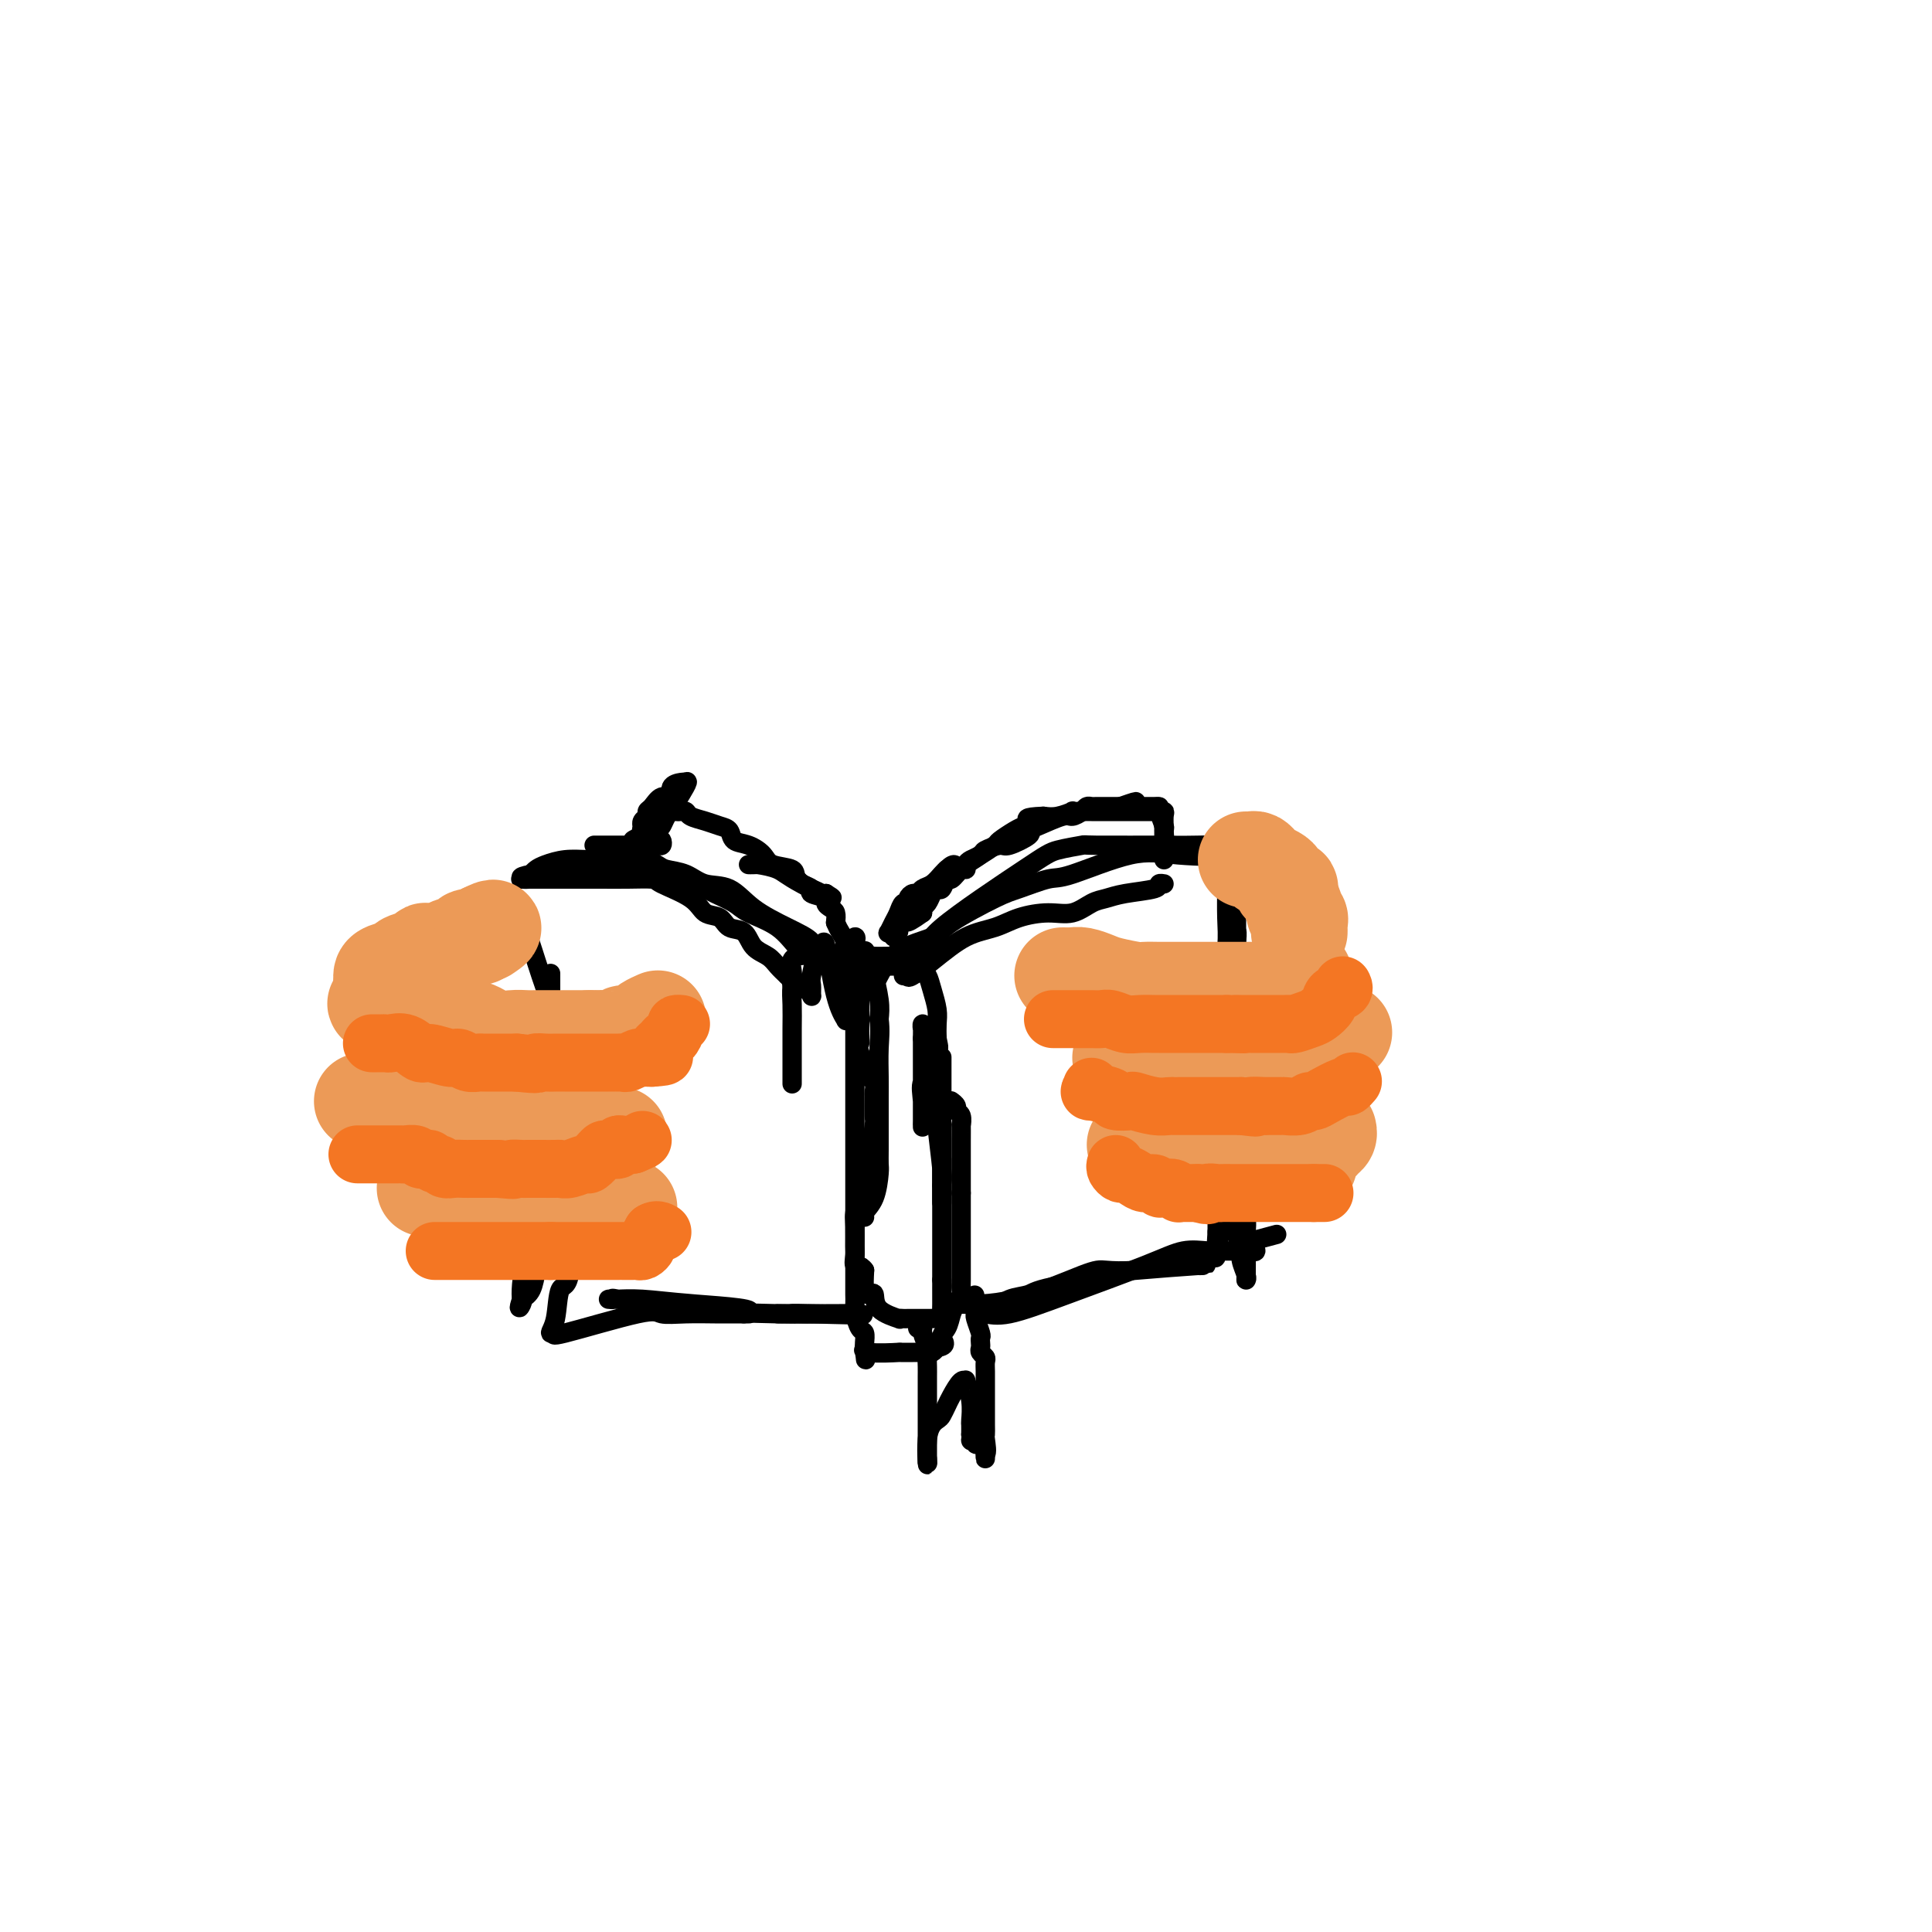 <svg viewBox='0 0 400 400' version='1.1' xmlns='http://www.w3.org/2000/svg' xmlns:xlink='http://www.w3.org/1999/xlink'><g fill='none' stroke='#000000' stroke-width='4' stroke-linecap='round' stroke-linejoin='round'><path d='M115,180c-0.273,-0.001 -0.546,-0.002 1,0c1.546,0.002 4.911,0.007 7,0c2.089,-0.007 2.900,-0.027 4,0c1.100,0.027 2.487,0.102 4,0c1.513,-0.102 3.152,-0.379 4,0c0.848,0.379 0.906,1.414 2,2c1.094,0.586 3.224,0.723 5,1c1.776,0.277 3.199,0.695 4,1c0.801,0.305 0.981,0.499 2,1c1.019,0.501 2.879,1.310 4,2c1.121,0.690 1.505,1.260 3,2c1.495,0.740 4.102,1.651 6,3c1.898,1.349 3.086,3.135 4,4c0.914,0.865 1.554,0.810 2,1c0.446,0.190 0.699,0.626 1,1c0.301,0.374 0.651,0.687 1,1'/><path d='M169,199c5.265,2.859 1.428,0.507 0,-1c-1.428,-1.507 -0.447,-2.167 -1,-3c-0.553,-0.833 -2.639,-1.838 -5,-3c-2.361,-1.162 -4.996,-2.482 -7,-4c-2.004,-1.518 -3.376,-3.232 -5,-4c-1.624,-0.768 -3.501,-0.588 -5,-1c-1.499,-0.412 -2.622,-1.417 -4,-2c-1.378,-0.583 -3.011,-0.744 -4,-1c-0.989,-0.256 -1.334,-0.605 -2,-1c-0.666,-0.395 -1.652,-0.835 -3,-1c-1.348,-0.165 -3.058,-0.055 -5,0c-1.942,0.055 -4.117,0.056 -6,0c-1.883,-0.056 -3.474,-0.170 -5,0c-1.526,0.170 -2.988,0.623 -4,1c-1.012,0.377 -1.575,0.679 -2,1c-0.425,0.321 -0.713,0.660 -1,1'/><path d='M110,181c-3.725,0.691 -1.537,0.917 -1,1c0.537,0.083 -0.578,0.022 -1,0c-0.422,-0.022 -0.151,-0.006 1,0c1.151,0.006 3.182,0.003 6,0c2.818,-0.003 6.421,-0.007 9,0c2.579,0.007 4.132,0.023 6,0c1.868,-0.023 4.052,-0.085 5,0c0.948,0.085 0.662,0.317 2,1c1.338,0.683 4.302,1.816 6,3c1.698,1.184 2.130,2.418 3,3c0.870,0.582 2.176,0.512 3,1c0.824,0.488 1.165,1.534 2,2c0.835,0.466 2.163,0.351 3,1c0.837,0.649 1.183,2.060 2,3c0.817,0.940 2.105,1.407 3,2c0.895,0.593 1.399,1.312 2,2c0.601,0.688 1.301,1.344 2,2'/><path d='M163,202c4.526,3.272 1.839,1.453 1,1c-0.839,-0.453 0.168,0.460 1,1c0.832,0.540 1.490,0.706 2,1c0.510,0.294 0.873,0.716 1,1c0.127,0.284 0.019,0.429 0,0c-0.019,-0.429 0.051,-1.433 0,-2c-0.051,-0.567 -0.221,-0.697 0,-2c0.221,-1.303 0.835,-3.781 1,-5c0.165,-1.219 -0.120,-1.181 0,-1c0.120,0.181 0.645,0.504 1,0c0.355,-0.504 0.540,-1.837 1,0c0.460,1.837 1.196,6.843 2,10c0.804,3.157 1.678,4.465 2,5c0.322,0.535 0.092,0.296 0,0c-0.092,-0.296 -0.046,-0.648 0,-1'/><path d='M175,210c0.928,0.879 0.249,-3.424 0,-6c-0.249,-2.576 -0.067,-3.424 0,-4c0.067,-0.576 0.019,-0.879 0,-1c-0.019,-0.121 -0.010,-0.061 0,0'/><path d='M175,197c-0.001,0.424 -0.002,0.848 0,2c0.002,1.152 0.008,3.030 0,4c-0.008,0.970 -0.030,1.030 0,1c0.030,-0.030 0.113,-0.149 0,-1c-0.113,-0.851 -0.423,-2.434 0,-4c0.423,-1.566 1.577,-3.114 2,-4c0.423,-0.886 0.113,-1.110 0,-1c-0.113,0.110 -0.030,0.555 0,2c0.030,1.445 0.008,3.889 0,6c-0.008,2.111 -0.002,3.889 0,5c0.002,1.111 0.001,1.556 0,2'/><path d='M177,209c0.000,2.333 0.000,1.167 0,0'/><path d='M182,202c-0.256,0.490 -0.511,0.979 0,0c0.511,-0.979 1.789,-3.427 4,-5c2.211,-1.573 5.355,-2.271 7,-3c1.645,-0.729 1.790,-1.487 4,-3c2.210,-1.513 6.483,-3.779 9,-5c2.517,-1.221 3.278,-1.396 5,-2c1.722,-0.604 4.406,-1.638 6,-2c1.594,-0.362 2.097,-0.052 5,-1c2.903,-0.948 8.205,-3.154 12,-4c3.795,-0.846 6.083,-0.332 10,0c3.917,0.332 9.462,0.481 13,0c3.538,-0.481 5.068,-1.591 6,-2c0.932,-0.409 1.266,-0.117 1,0c-0.266,0.117 -1.133,0.058 -2,0'/><path d='M262,175c1.366,-0.309 -9.220,-0.080 -14,0c-4.780,0.080 -3.756,0.011 -7,0c-3.244,-0.011 -10.756,0.035 -14,0c-3.244,-0.035 -2.220,-0.150 -3,0c-0.780,0.150 -3.364,0.566 -5,1c-1.636,0.434 -2.322,0.888 -7,4c-4.678,3.112 -13.347,8.883 -17,12c-3.653,3.117 -2.292,3.581 -2,4c0.292,0.419 -0.487,0.792 -1,1c-0.513,0.208 -0.762,0.252 -1,1c-0.238,0.748 -0.466,2.201 -1,3c-0.534,0.799 -1.375,0.946 -2,1c-0.625,0.054 -1.036,0.015 -1,0c0.036,-0.015 0.518,-0.008 1,0'/><path d='M188,202c-0.294,1.146 2.472,-0.990 5,-3c2.528,-2.010 4.819,-3.896 7,-5c2.181,-1.104 4.254,-1.427 6,-2c1.746,-0.573 3.167,-1.396 5,-2c1.833,-0.604 4.080,-0.988 6,-1c1.920,-0.012 3.513,0.348 5,0c1.487,-0.348 2.867,-1.403 4,-2c1.133,-0.597 2.020,-0.734 3,-1c0.980,-0.266 2.053,-0.660 4,-1c1.947,-0.340 4.769,-0.627 6,-1c1.231,-0.373 0.870,-0.831 1,-1c0.130,-0.169 0.751,-0.048 1,0c0.249,0.048 0.124,0.024 0,0'/><path d='M108,193c0.174,-0.766 0.348,-1.532 1,0c0.652,1.532 1.782,5.360 3,9c1.218,3.640 2.522,7.090 3,9c0.478,1.910 0.128,2.278 0,4c-0.128,1.722 -0.034,4.797 0,7c0.034,2.203 0.009,3.533 0,6c-0.009,2.467 -0.001,6.072 0,8c0.001,1.928 -0.003,2.179 0,3c0.003,0.821 0.015,2.213 0,3c-0.015,0.787 -0.057,0.968 0,1c0.057,0.032 0.211,-0.087 0,-1c-0.211,-0.913 -0.789,-2.620 -1,-5c-0.211,-2.380 -0.057,-5.432 0,-7c0.057,-1.568 0.015,-1.653 0,-3c-0.015,-1.347 -0.004,-3.956 0,-6c0.004,-2.044 0.002,-3.522 0,-5'/><path d='M114,216c-0.155,-4.932 -0.041,-4.263 0,-5c0.041,-0.737 0.011,-2.881 0,-4c-0.011,-1.119 -0.003,-1.213 0,-2c0.003,-0.787 0.001,-2.265 0,-3c-0.001,-0.735 -0.000,-0.725 0,1c0.000,1.725 0.000,5.165 0,8c-0.000,2.835 0.000,5.066 0,8c-0.000,2.934 -0.001,6.570 0,9c0.001,2.430 0.002,3.652 0,5c-0.002,1.348 -0.007,2.822 0,5c0.007,2.178 0.027,5.061 0,7c-0.027,1.939 -0.100,2.936 0,4c0.100,1.064 0.375,2.197 0,4c-0.375,1.803 -1.399,4.277 -2,6c-0.601,1.723 -0.777,2.695 -1,4c-0.223,1.305 -0.492,2.944 -1,4c-0.508,1.056 -1.254,1.528 -2,2'/><path d='M108,269c-0.930,2.732 -0.257,1.562 0,1c0.257,-0.562 0.096,-0.516 0,-1c-0.096,-0.484 -0.126,-1.500 0,-3c0.126,-1.500 0.408,-3.485 1,-5c0.592,-1.515 1.493,-2.560 2,-4c0.507,-1.440 0.619,-3.275 2,-6c1.381,-2.725 4.030,-6.339 5,-8c0.970,-1.661 0.260,-1.370 0,-1c-0.260,0.370 -0.070,0.820 0,2c0.070,1.180 0.019,3.089 0,5c-0.019,1.911 -0.005,3.822 0,5c0.005,1.178 0.001,1.622 0,3c-0.001,1.378 -0.001,3.689 0,6'/><path d='M118,263c-0.415,3.686 -1.452,2.901 -2,4c-0.548,1.099 -0.606,4.083 -1,6c-0.394,1.917 -1.125,2.766 -1,3c0.125,0.234 1.105,-0.148 1,0c-0.105,0.148 -1.293,0.824 2,0c3.293,-0.824 11.069,-3.149 15,-4c3.931,-0.851 4.016,-0.228 5,0c0.984,0.228 2.866,0.061 5,0c2.134,-0.061 4.520,-0.016 6,0c1.480,0.016 2.054,0.004 3,0c0.946,-0.004 2.264,-0.001 3,0c0.736,0.001 0.890,0.000 1,0c0.110,-0.000 0.174,-0.000 0,0c-0.174,0.000 -0.587,0.000 -1,0'/><path d='M154,272c4.509,-1.011 -4.220,-1.539 -10,-2c-5.780,-0.461 -8.612,-0.856 -11,-1c-2.388,-0.144 -4.334,-0.038 -5,0c-0.666,0.038 -0.054,0.008 0,0c0.054,-0.008 -0.452,0.004 -1,0c-0.548,-0.004 -1.139,-0.026 -1,0c0.139,0.026 1.006,0.098 1,0c-0.006,-0.098 -0.887,-0.366 1,0c1.887,0.366 6.542,1.366 13,2c6.458,0.634 14.721,0.902 20,1c5.279,0.098 7.575,0.026 10,0c2.425,-0.026 4.979,-0.008 6,0c1.021,0.008 0.511,0.004 0,0'/><path d='M177,272c5.792,0.464 -4.227,0.124 -9,0c-4.773,-0.124 -4.298,-0.033 -4,0c0.298,0.033 0.420,0.009 0,0c-0.420,-0.009 -1.382,-0.002 -2,0c-0.618,0.002 -0.891,0.001 -1,0c-0.109,-0.001 -0.055,-0.000 0,0'/><path d='M198,270c-0.430,-0.030 -0.859,-0.060 1,0c1.859,0.060 6.007,0.208 11,-1c4.993,-1.208 10.831,-3.774 14,-5c3.169,-1.226 3.669,-1.113 5,-1c1.331,0.113 3.493,0.227 6,0c2.507,-0.227 5.359,-0.794 7,-1c1.641,-0.206 2.070,-0.052 3,0c0.930,0.052 2.359,0.002 3,0c0.641,-0.002 0.492,0.044 1,0c0.508,-0.044 1.672,-0.177 -1,0c-2.672,0.177 -9.181,0.663 -13,1c-3.819,0.337 -4.948,0.525 -7,1c-2.052,0.475 -5.026,1.238 -8,2'/><path d='M220,266c-5.710,1.039 -5.984,1.637 -7,2c-1.016,0.363 -2.773,0.492 -4,1c-1.227,0.508 -1.923,1.394 -3,2c-1.077,0.606 -2.534,0.931 -3,1c-0.466,0.069 0.058,-0.119 1,0c0.942,0.119 2.303,0.543 5,0c2.697,-0.543 6.730,-2.055 12,-4c5.270,-1.945 11.777,-4.325 16,-6c4.223,-1.675 6.164,-2.645 8,-3c1.836,-0.355 3.568,-0.094 5,0c1.432,0.094 2.563,0.020 4,0c1.437,-0.020 3.179,0.015 4,0c0.821,-0.015 0.721,-0.081 1,0c0.279,0.081 0.937,0.309 1,0c0.063,-0.309 -0.468,-1.154 -1,-2'/><path d='M259,257c9.333,-2.500 4.667,-1.250 0,0'/><path d='M254,180c-0.002,0.766 -0.005,1.532 0,2c0.005,0.468 0.016,0.639 0,2c-0.016,1.361 -0.061,3.914 0,6c0.061,2.086 0.226,3.707 0,6c-0.226,2.293 -0.845,5.260 -1,8c-0.155,2.740 0.152,5.254 0,7c-0.152,1.746 -0.763,2.724 -1,4c-0.237,1.276 -0.102,2.850 0,4c0.102,1.150 0.169,1.874 0,3c-0.169,1.126 -0.574,2.653 -1,4c-0.426,1.347 -0.872,2.515 -1,3c-0.128,0.485 0.062,0.287 0,-1c-0.062,-1.287 -0.378,-3.665 0,-6c0.378,-2.335 1.448,-4.629 2,-7c0.552,-2.371 0.586,-4.820 1,-7c0.414,-2.180 1.207,-4.090 2,-6'/><path d='M255,202c1.000,-4.626 1.001,-2.690 1,-3c-0.001,-0.310 -0.005,-2.867 0,-4c0.005,-1.133 0.017,-0.843 0,-1c-0.017,-0.157 -0.064,-0.760 0,-1c0.064,-0.240 0.238,-0.115 0,2c-0.238,2.115 -0.887,6.221 -1,9c-0.113,2.779 0.309,4.230 0,7c-0.309,2.770 -1.351,6.859 -2,10c-0.649,3.141 -0.906,5.335 -1,7c-0.094,1.665 -0.025,2.801 0,4c0.025,1.199 0.007,2.463 0,4c-0.007,1.537 -0.002,3.348 0,5c0.002,1.652 0.000,3.144 0,4c-0.000,0.856 -0.000,1.077 0,2c0.000,0.923 0.000,2.550 0,4c-0.000,1.450 -0.000,2.725 0,4'/><path d='M252,255c-0.618,9.691 -0.161,3.918 0,2c0.161,-1.918 0.028,0.019 0,1c-0.028,0.981 0.049,1.007 0,1c-0.049,-0.007 -0.223,-0.049 0,-1c0.223,-0.951 0.845,-2.813 1,-5c0.155,-2.187 -0.155,-4.699 0,-7c0.155,-2.301 0.776,-4.391 1,-5c0.224,-0.609 0.050,0.262 0,0c-0.050,-0.262 0.025,-1.656 0,-2c-0.025,-0.344 -0.151,0.361 0,1c0.151,0.639 0.579,1.210 1,3c0.421,1.790 0.835,4.797 1,7c0.165,2.203 0.083,3.601 0,5'/><path d='M256,255c0.552,2.995 0.933,3.482 1,4c0.067,0.518 -0.178,1.066 0,2c0.178,0.934 0.780,2.255 1,3c0.220,0.745 0.060,0.915 0,1c-0.060,0.085 -0.019,0.087 0,-1c0.019,-1.087 0.015,-3.262 0,-5c-0.015,-1.738 -0.043,-3.040 0,-4c0.043,-0.960 0.155,-1.577 0,-3c-0.155,-1.423 -0.577,-3.653 -1,-5c-0.423,-1.347 -0.845,-1.812 -1,-3c-0.155,-1.188 -0.041,-3.098 0,-5c0.041,-1.902 0.011,-3.797 0,-6c-0.011,-2.203 -0.003,-4.714 0,-6c0.003,-1.286 0.001,-1.346 0,-2c-0.001,-0.654 -0.000,-1.901 0,-3c0.000,-1.099 0.000,-2.049 0,-3'/><path d='M256,219c-0.309,-7.075 -0.083,-2.262 0,-1c0.083,1.262 0.022,-1.027 0,-2c-0.022,-0.973 -0.006,-0.629 0,-1c0.006,-0.371 0.002,-1.457 0,-3c-0.002,-1.543 -0.000,-3.544 0,-5c0.000,-1.456 0.000,-2.367 0,-3c-0.000,-0.633 -0.000,-0.989 0,-2c0.000,-1.011 0.000,-2.676 0,-4c-0.000,-1.324 -0.000,-2.306 0,-3c0.000,-0.694 0.000,-1.100 0,-2c-0.000,-0.900 -0.000,-2.293 0,-3c0.000,-0.707 0.000,-0.729 0,-1c-0.000,-0.271 -0.000,-0.792 0,-1c0.000,-0.208 0.000,-0.104 0,0'/><path d='M177,211c0.000,0.050 0.000,0.100 0,1c0.000,0.900 0.000,2.652 0,4c0.000,1.348 0.000,2.294 0,3c0.000,0.706 0.000,1.171 0,2c0.000,0.829 -0.000,2.021 0,3c0.000,0.979 0.000,1.746 0,3c-0.000,1.254 0.000,2.994 0,4c0.000,1.006 0.000,1.277 0,2c0.000,0.723 -0.000,1.898 0,3c0.000,1.102 0.000,2.131 0,3c0.000,0.869 0.000,1.580 0,2c0.000,0.420 0.000,0.550 0,1c0.000,0.450 0.000,1.220 0,2c0.000,0.780 0.000,1.571 0,2c0.000,0.429 0.000,0.496 0,1c0.000,0.504 0.000,1.444 0,2c0.000,0.556 0.000,0.727 0,1c0.000,0.273 0.000,0.650 0,1c0.000,0.350 0.000,0.675 0,1'/><path d='M177,252c0.000,6.477 0.000,2.169 0,1c-0.000,-1.169 -0.000,0.803 0,2c0.000,1.197 0.000,1.621 0,2c-0.000,0.379 -0.000,0.714 0,1c0.000,0.286 0.000,0.524 0,1c-0.000,0.476 -0.000,1.192 0,2c0.000,0.808 0.000,1.708 0,2c-0.000,0.292 -0.000,-0.025 0,0c0.000,0.025 0.000,0.391 0,1c-0.000,0.609 -0.001,1.460 0,2c0.001,0.540 0.003,0.768 0,1c-0.003,0.232 -0.011,0.467 0,1c0.011,0.533 0.041,1.365 0,2c-0.041,0.635 -0.155,1.073 0,2c0.155,0.927 0.578,2.341 1,3c0.422,0.659 0.845,0.562 1,1c0.155,0.438 0.044,1.411 0,2c-0.044,0.589 -0.022,0.795 0,1'/><path d='M179,279c0.349,4.403 0.222,1.912 0,1c-0.222,-0.912 -0.539,-0.244 1,0c1.539,0.244 4.933,0.066 6,0c1.067,-0.066 -0.195,-0.018 0,0c0.195,0.018 1.845,0.005 3,0c1.155,-0.005 1.815,-0.004 2,0c0.185,0.004 -0.105,0.011 0,0c0.105,-0.011 0.605,-0.042 1,0c0.395,0.042 0.684,0.155 1,0c0.316,-0.155 0.658,-0.577 1,-1'/><path d='M194,279c2.499,-0.374 1.248,-1.308 1,-2c-0.248,-0.692 0.508,-1.140 1,-2c0.492,-0.860 0.720,-2.131 1,-3c0.280,-0.869 0.611,-1.337 1,-2c0.389,-0.663 0.836,-1.523 1,-2c0.164,-0.477 0.044,-0.573 0,-1c-0.044,-0.427 -0.012,-1.186 0,-2c0.012,-0.814 0.003,-1.684 0,-2c-0.003,-0.316 -0.001,-0.078 0,-1c0.001,-0.922 0.000,-3.006 0,-4c-0.000,-0.994 -0.000,-0.900 0,-1c0.000,-0.100 0.000,-0.395 0,-1c-0.000,-0.605 -0.000,-1.521 0,-2c0.000,-0.479 0.000,-0.523 0,-1c-0.000,-0.477 -0.000,-1.387 0,-2c0.000,-0.613 0.000,-0.927 0,-1c-0.000,-0.073 -0.000,0.096 0,0c0.000,-0.096 0.000,-0.456 0,-1c-0.000,-0.544 -0.000,-1.272 0,-2'/><path d='M199,247c0.000,-3.318 0.000,-1.112 0,-1c-0.000,0.112 -0.000,-1.869 0,-3c0.000,-1.131 0.000,-1.411 0,-2c-0.000,-0.589 -0.000,-1.487 0,-2c0.000,-0.513 0.001,-0.642 0,-1c-0.001,-0.358 -0.004,-0.947 0,-2c0.004,-1.053 0.016,-2.572 0,-3c-0.016,-0.428 -0.061,0.235 0,0c0.061,-0.235 0.226,-1.370 0,-2c-0.226,-0.630 -0.845,-0.757 -1,-1c-0.155,-0.243 0.154,-0.601 0,-1c-0.154,-0.399 -0.772,-0.838 -1,-1c-0.228,-0.162 -0.065,-0.046 0,0c0.065,0.046 0.033,0.023 0,0'/><path d='M177,203c-0.004,-0.334 -0.008,-0.668 0,-1c0.008,-0.332 0.028,-0.663 0,-1c-0.028,-0.337 -0.103,-0.679 0,-1c0.103,-0.321 0.385,-0.622 1,-1c0.615,-0.378 1.565,-0.833 2,-1c0.435,-0.167 0.357,-0.045 1,0c0.643,0.045 2.007,0.012 3,0c0.993,-0.012 1.614,-0.003 2,0c0.386,0.003 0.537,-0.002 1,0c0.463,0.002 1.238,0.009 1,0c-0.238,-0.009 -1.489,-0.036 -4,0c-2.511,0.036 -6.281,0.133 -10,0c-3.719,-0.133 -7.386,-0.497 -9,0c-1.614,0.497 -1.175,1.856 -1,3c0.175,1.144 0.088,2.072 0,3'/><path d='M164,204c-0.155,1.607 -0.041,2.623 0,4c0.041,1.377 0.011,3.115 0,5c-0.011,1.885 -0.003,3.918 0,6c0.003,2.082 0.001,4.214 0,5c-0.001,0.786 -0.000,0.224 0,0c0.000,-0.224 0.000,-0.112 0,0'/><path d='M180,200c0.394,-0.000 0.788,-0.000 1,0c0.212,0.000 0.241,0.000 1,0c0.759,-0.000 2.249,-0.001 3,0c0.751,0.001 0.765,0.004 1,0c0.235,-0.004 0.693,-0.013 1,0c0.307,0.013 0.463,0.050 1,0c0.537,-0.050 1.454,-0.187 2,0c0.546,0.187 0.721,0.696 1,1c0.279,0.304 0.663,0.402 1,1c0.337,0.598 0.626,1.696 1,3c0.374,1.304 0.831,2.813 1,4c0.169,1.187 0.048,2.054 0,3c-0.048,0.946 -0.024,1.973 0,3'/><path d='M194,215c0.534,2.541 0.367,1.894 0,2c-0.367,0.106 -0.936,0.967 -1,2c-0.064,1.033 0.375,2.239 0,3c-0.375,0.761 -1.565,1.079 -2,2c-0.435,0.921 -0.117,2.446 0,4c0.117,1.554 0.031,3.136 0,4c-0.031,0.864 -0.008,1.011 0,1c0.008,-0.011 0.002,-0.180 0,0c-0.002,0.180 -0.001,0.709 0,0c0.001,-0.709 0.000,-2.655 0,-4c-0.000,-1.345 -0.000,-2.090 0,-3c0.000,-0.910 0.000,-1.986 0,-3c-0.000,-1.014 -0.000,-1.965 0,-3c0.000,-1.035 0.000,-2.153 0,-3c-0.000,-0.847 -0.000,-1.424 0,-2'/><path d='M191,215c0.013,-3.004 0.046,-2.014 0,-2c-0.046,0.014 -0.170,-0.947 0,-1c0.170,-0.053 0.633,0.801 1,2c0.367,1.199 0.638,2.741 1,4c0.362,1.259 0.815,2.235 1,4c0.185,1.765 0.102,4.318 0,6c-0.102,1.682 -0.224,2.492 0,5c0.224,2.508 0.792,6.713 1,9c0.208,2.287 0.056,2.656 0,3c-0.056,0.344 -0.015,0.664 0,1c0.015,0.336 0.004,0.687 0,1c-0.004,0.313 -0.001,0.589 0,1c0.001,0.411 0.000,0.957 0,1c-0.000,0.043 -0.000,-0.416 0,-2c0.000,-1.584 0.000,-4.292 0,-7'/><path d='M195,240c0.000,-2.589 0.000,-5.061 0,-6c0.000,-0.939 0.000,-0.343 0,-2c0.000,-1.657 0.000,-5.565 0,-8c0.000,-2.435 0.000,-3.396 0,-4c0.000,-0.604 0.000,-0.852 0,-1c-0.000,-0.148 0.000,-0.198 0,0c0.000,0.198 0.000,0.643 0,1c0.000,0.357 0.000,0.625 0,4c0.000,3.375 0.000,9.857 0,13c0.000,3.143 0.000,2.948 0,4c0.000,1.052 0.000,3.351 0,5c0.000,1.649 0.000,2.650 0,4c0.000,1.350 0.000,3.051 0,4c0.000,0.949 0.000,1.147 0,2c0.000,0.853 0.000,2.363 0,3c0.000,0.637 0.000,0.402 0,1c0.000,0.598 0.000,2.028 0,3c0.000,0.972 0.000,1.486 0,2'/><path d='M195,265c0.000,7.379 0.001,3.326 0,2c-0.001,-1.326 -0.003,0.076 0,1c0.003,0.924 0.011,1.372 0,2c-0.011,0.628 -0.042,1.436 0,2c0.042,0.564 0.156,0.883 0,1c-0.156,0.117 -0.583,0.031 -1,0c-0.417,-0.031 -0.826,-0.007 -2,0c-1.174,0.007 -3.113,-0.003 -4,0c-0.887,0.003 -0.720,0.017 -1,0c-0.280,-0.017 -1.006,-0.067 -1,0c0.006,0.067 0.744,0.252 0,0c-0.744,-0.252 -2.970,-0.940 -4,-2c-1.030,-1.060 -0.864,-2.490 -1,-3c-0.136,-0.510 -0.575,-0.099 -1,0c-0.425,0.099 -0.836,-0.115 -1,-1c-0.164,-0.885 -0.082,-2.443 0,-4'/><path d='M179,263c-0.917,-1.361 -1.711,-0.763 -2,-1c-0.289,-0.237 -0.075,-1.309 0,-2c0.075,-0.691 0.010,-1.001 0,-2c-0.010,-0.999 0.035,-2.687 0,-4c-0.035,-1.313 -0.150,-2.249 0,-3c0.150,-0.751 0.566,-1.315 1,-2c0.434,-0.685 0.887,-1.490 1,-3c0.113,-1.510 -0.113,-3.726 0,-5c0.113,-1.274 0.566,-1.608 1,-3c0.434,-1.392 0.850,-3.844 1,-5c0.150,-1.156 0.036,-1.016 0,-2c-0.036,-0.984 0.006,-3.093 0,-4c-0.006,-0.907 -0.062,-0.614 0,-1c0.062,-0.386 0.240,-1.452 0,-2c-0.240,-0.548 -0.899,-0.580 -1,-1c-0.101,-0.420 0.358,-1.228 0,-2c-0.358,-0.772 -1.531,-1.506 -2,-2c-0.469,-0.494 -0.235,-0.747 0,-1'/><path d='M178,218c-0.464,-1.366 -0.124,-1.781 0,-2c0.124,-0.219 0.033,-0.243 0,-1c-0.033,-0.757 -0.009,-2.248 0,-3c0.009,-0.752 0.002,-0.766 0,-1c-0.002,-0.234 -0.000,-0.688 0,-1c0.000,-0.312 -0.002,-0.481 0,-1c0.002,-0.519 0.007,-1.387 0,-2c-0.007,-0.613 -0.026,-0.972 0,-1c0.026,-0.028 0.097,0.276 0,0c-0.097,-0.276 -0.362,-1.130 0,-2c0.362,-0.870 1.351,-1.755 2,-2c0.649,-0.245 0.957,0.151 1,0c0.043,-0.151 -0.181,-0.848 0,0c0.181,0.848 0.766,3.242 1,5c0.234,1.758 0.117,2.879 0,4'/><path d='M182,211c0.309,2.432 0.083,4.011 0,6c-0.083,1.989 -0.022,4.388 0,6c0.022,1.612 0.006,2.439 0,4c-0.006,1.561 -0.001,3.858 0,5c0.001,1.142 -0.001,1.131 0,2c0.001,0.869 0.007,2.618 0,4c-0.007,1.382 -0.026,2.399 0,3c0.026,0.601 0.098,0.788 0,2c-0.098,1.212 -0.367,3.449 -1,5c-0.633,1.551 -1.632,2.418 -2,3c-0.368,0.582 -0.105,0.881 0,1c0.105,0.119 0.053,0.060 0,0'/><path d='M123,175c0.230,0.000 0.461,0.000 1,0c0.539,-0.000 1.387,-0.000 2,0c0.613,0.000 0.991,0.001 2,0c1.009,-0.001 2.649,-0.004 4,0c1.351,0.004 2.413,0.015 3,0c0.587,-0.015 0.698,-0.057 1,0c0.302,0.057 0.794,0.212 1,0c0.206,-0.212 0.127,-0.792 0,-1c-0.127,-0.208 -0.302,-0.046 -1,0c-0.698,0.046 -1.919,-0.026 -3,0c-1.081,0.026 -2.023,0.150 -2,0c0.023,-0.150 1.012,-0.575 2,-1'/><path d='M133,173c-0.314,-0.775 -0.099,-1.714 0,-2c0.099,-0.286 0.081,0.079 0,0c-0.081,-0.079 -0.227,-0.604 0,-1c0.227,-0.396 0.825,-0.665 1,-1c0.175,-0.335 -0.074,-0.737 0,-1c0.074,-0.263 0.471,-0.386 1,-1c0.529,-0.614 1.189,-1.720 2,-2c0.811,-0.280 1.773,0.265 2,0c0.227,-0.265 -0.279,-1.339 0,-2c0.279,-0.661 1.344,-0.909 2,-1c0.656,-0.091 0.902,-0.026 1,0c0.098,0.026 0.049,0.013 0,0'/><path d='M142,162c1.047,-0.947 -0.837,2.184 -2,4c-1.163,1.816 -1.607,2.317 -2,3c-0.393,0.683 -0.736,1.549 -1,2c-0.264,0.451 -0.449,0.489 -1,1c-0.551,0.511 -1.468,1.496 -2,2c-0.532,0.504 -0.679,0.527 -1,1c-0.321,0.473 -0.817,1.397 -1,2c-0.183,0.603 -0.052,0.887 0,1c0.052,0.113 0.026,0.057 0,0'/><path d='M140,168c0.321,0.024 0.642,0.048 1,0c0.358,-0.048 0.755,-0.169 1,0c0.245,0.169 0.340,0.627 1,1c0.660,0.373 1.884,0.663 3,1c1.116,0.337 2.124,0.723 3,1c0.876,0.277 1.622,0.445 2,1c0.378,0.555 0.389,1.496 1,2c0.611,0.504 1.821,0.572 3,1c1.179,0.428 2.325,1.218 3,2c0.675,0.782 0.877,1.557 2,2c1.123,0.443 3.166,0.554 4,1c0.834,0.446 0.458,1.227 1,2c0.542,0.773 2.001,1.537 3,2c0.999,0.463 1.538,0.625 2,1c0.462,0.375 0.846,0.964 1,1c0.154,0.036 0.077,-0.482 0,-1'/><path d='M171,185c3.905,2.343 -1.834,-0.301 -5,-2c-3.166,-1.699 -3.761,-2.455 -5,-3c-1.239,-0.545 -3.122,-0.879 -4,-1c-0.878,-0.121 -0.753,-0.031 -1,0c-0.247,0.031 -0.868,0.001 -1,0c-0.132,-0.001 0.225,0.027 1,0c0.775,-0.027 1.967,-0.109 3,0c1.033,0.109 1.906,0.411 3,1c1.094,0.589 2.410,1.467 3,2c0.590,0.533 0.455,0.720 1,1c0.545,0.280 1.771,0.653 2,1c0.229,0.347 -0.537,0.670 0,1c0.537,0.330 2.379,0.669 3,1c0.621,0.331 0.022,0.656 0,1c-0.022,0.344 0.532,0.708 1,1c0.468,0.292 0.848,0.512 1,1c0.152,0.488 0.076,1.244 0,2'/><path d='M173,191c0.468,1.117 0.637,1.408 1,2c0.363,0.592 0.919,1.484 1,2c0.081,0.516 -0.314,0.656 0,1c0.314,0.344 1.338,0.891 2,1c0.662,0.109 0.962,-0.219 1,0c0.038,0.219 -0.186,0.987 0,1c0.186,0.013 0.781,-0.727 1,-1c0.219,-0.273 0.063,-0.078 0,0c-0.063,0.078 -0.031,0.039 0,0'/><path d='M185,193c-0.399,-0.049 -0.798,-0.098 -1,0c-0.202,0.098 -0.208,0.342 0,0c0.208,-0.342 0.629,-1.271 1,-2c0.371,-0.729 0.691,-1.257 1,-2c0.309,-0.743 0.608,-1.701 1,-2c0.392,-0.299 0.878,0.060 1,0c0.122,-0.060 -0.119,-0.540 0,-1c0.119,-0.460 0.599,-0.900 1,-1c0.401,-0.100 0.723,0.142 1,0c0.277,-0.142 0.507,-0.667 1,-1c0.493,-0.333 1.248,-0.474 2,-1c0.752,-0.526 1.501,-1.436 2,-2c0.499,-0.564 0.750,-0.782 1,-1'/><path d='M196,180c2.081,-1.980 1.783,-0.430 2,0c0.217,0.430 0.947,-0.261 2,-1c1.053,-0.739 2.427,-1.525 3,-2c0.573,-0.475 0.345,-0.638 1,-1c0.655,-0.362 2.192,-0.922 3,-1c0.808,-0.078 0.885,0.325 2,0c1.115,-0.325 3.267,-1.379 4,-2c0.733,-0.621 0.045,-0.810 0,-1c-0.045,-0.190 0.551,-0.380 2,-1c1.449,-0.620 3.750,-1.669 5,-2c1.250,-0.331 1.447,0.055 2,0c0.553,-0.055 1.461,-0.551 2,-1c0.539,-0.449 0.708,-0.852 1,-1c0.292,-0.148 0.708,-0.040 1,0c0.292,0.040 0.459,0.011 1,0c0.541,-0.011 1.454,-0.003 2,0c0.546,0.003 0.724,0.001 1,0c0.276,-0.001 0.650,-0.000 1,0c0.350,0.000 0.675,0.000 1,0'/><path d='M232,167c5.752,-2.011 2.133,-0.539 1,0c-1.133,0.539 0.221,0.144 1,0c0.779,-0.144 0.982,-0.039 1,0c0.018,0.039 -0.150,0.010 0,0c0.150,-0.010 0.619,-0.003 1,0c0.381,0.003 0.676,0.002 1,0c0.324,-0.002 0.679,-0.003 1,0c0.321,0.003 0.608,0.012 1,0c0.392,-0.012 0.890,-0.044 1,0c0.110,0.044 -0.167,0.165 0,1c0.167,0.835 0.777,2.385 1,3c0.223,0.615 0.060,0.297 0,1c-0.060,0.703 -0.016,2.427 0,3c0.016,0.573 0.004,-0.007 0,0c-0.004,0.007 -0.001,0.600 0,1c0.001,0.400 0.000,0.608 0,1c-0.000,0.392 -0.000,0.969 0,1c0.000,0.031 0.000,-0.485 0,-1'/><path d='M241,177c0.463,0.447 0.120,-3.435 0,-5c-0.120,-1.565 -0.015,-0.812 0,-1c0.015,-0.188 -0.058,-1.318 0,-2c0.058,-0.682 0.248,-0.915 0,-1c-0.248,-0.085 -0.933,-0.023 -1,0c-0.067,0.023 0.484,0.006 0,0c-0.484,-0.006 -2.002,-0.002 -3,0c-0.998,0.002 -1.475,0.000 -2,0c-0.525,-0.000 -1.099,-0.000 -2,0c-0.901,0.000 -2.130,0.000 -3,0c-0.870,-0.000 -1.379,-0.001 -2,0c-0.621,0.001 -1.352,0.004 -2,0c-0.648,-0.004 -1.212,-0.015 -2,0c-0.788,0.015 -1.799,0.056 -2,0c-0.201,-0.056 0.407,-0.207 0,0c-0.407,0.207 -1.831,0.774 -3,1c-1.169,0.226 -2.085,0.113 -3,0'/><path d='M216,169c-4.506,0.174 -3.271,0.609 -3,1c0.271,0.391 -0.420,0.738 -1,1c-0.580,0.262 -1.048,0.437 -2,1c-0.952,0.563 -2.389,1.512 -3,2c-0.611,0.488 -0.398,0.513 -1,1c-0.602,0.487 -2.020,1.435 -3,2c-0.980,0.565 -1.523,0.748 -2,1c-0.477,0.252 -0.887,0.573 -1,1c-0.113,0.427 0.072,0.959 0,1c-0.072,0.041 -0.400,-0.410 -1,0c-0.600,0.410 -1.470,1.681 -2,2c-0.530,0.319 -0.719,-0.314 -1,0c-0.281,0.314 -0.653,1.576 -1,2c-0.347,0.424 -0.667,0.011 -1,0c-0.333,-0.011 -0.677,0.378 -1,1c-0.323,0.622 -0.625,1.475 -1,2c-0.375,0.525 -0.821,0.721 -1,1c-0.179,0.279 -0.089,0.639 0,1'/><path d='M191,189c-4.504,3.271 -3.263,1.450 -3,1c0.263,-0.450 -0.451,0.472 -1,1c-0.549,0.528 -0.932,0.664 -1,1c-0.068,0.336 0.178,0.874 0,1c-0.178,0.126 -0.779,-0.158 -1,0c-0.221,0.158 -0.063,0.760 0,1c0.063,0.240 0.032,0.120 0,0'/><path d='M190,275c0.453,-0.035 0.906,-0.070 1,0c0.094,0.070 -0.171,0.245 0,1c0.171,0.755 0.778,2.089 1,3c0.222,0.911 0.060,1.400 0,2c-0.060,0.600 -0.016,1.312 0,2c0.016,0.688 0.004,1.354 0,2c-0.004,0.646 -0.001,1.274 0,2c0.001,0.726 0.000,1.550 0,2c-0.000,0.450 -0.000,0.525 0,1c0.000,0.475 0.000,1.348 0,2c-0.000,0.652 -0.000,1.081 0,2c0.000,0.919 0.000,2.328 0,3c-0.000,0.672 -0.000,0.608 0,1c0.000,0.392 0.000,1.239 0,2c-0.000,0.761 -0.000,1.436 0,2c0.000,0.564 0.000,1.018 0,1c-0.000,-0.018 -0.000,-0.509 0,-1'/><path d='M192,302c0.201,3.505 -0.298,-1.233 0,-4c0.298,-2.767 1.393,-3.562 2,-4c0.607,-0.438 0.727,-0.519 1,-1c0.273,-0.481 0.699,-1.361 1,-2c0.301,-0.639 0.477,-1.036 1,-2c0.523,-0.964 1.394,-2.496 2,-3c0.606,-0.504 0.947,0.021 1,0c0.053,-0.021 -0.182,-0.589 0,0c0.182,0.589 0.781,2.333 1,4c0.219,1.667 0.059,3.256 0,4c-0.059,0.744 -0.017,0.641 0,1c0.017,0.359 0.008,1.179 0,2'/><path d='M201,297c0.250,1.924 -0.127,1.233 0,1c0.127,-0.233 0.756,-0.007 1,0c0.244,0.007 0.104,-0.206 0,0c-0.104,0.206 -0.171,0.830 0,1c0.171,0.170 0.582,-0.115 1,0c0.418,0.115 0.844,0.629 1,1c0.156,0.371 0.042,0.600 0,1c-0.042,0.400 -0.012,0.971 0,1c0.012,0.029 0.006,-0.486 0,-1'/><path d='M204,301c0.464,-0.020 0.124,-2.071 0,-3c-0.124,-0.929 -0.033,-0.735 0,-1c0.033,-0.265 0.009,-0.987 0,-2c-0.009,-1.013 -0.002,-2.315 0,-3c0.002,-0.685 0.001,-0.753 0,-1c-0.001,-0.247 -0.000,-0.672 0,-1c0.000,-0.328 0.001,-0.560 0,-1c-0.001,-0.440 -0.004,-1.087 0,-2c0.004,-0.913 0.015,-2.090 0,-3c-0.015,-0.910 -0.057,-1.553 0,-2c0.057,-0.447 0.211,-0.698 0,-1c-0.211,-0.302 -0.788,-0.656 -1,-1c-0.212,-0.344 -0.061,-0.677 0,-1c0.061,-0.323 0.030,-0.636 0,-1c-0.030,-0.364 -0.061,-0.780 0,-1c0.061,-0.220 0.212,-0.245 0,-1c-0.212,-0.755 -0.788,-2.242 -1,-3c-0.212,-0.758 -0.061,-0.788 0,-1c0.061,-0.212 0.030,-0.606 0,-1'/><path d='M202,271c-0.333,-5.000 -0.167,-2.500 0,0'/></g>
<g fill='none' stroke='#EC9A57' stroke-width='20' stroke-linecap='round' stroke-linejoin='round'><path d='M78,208c-0.301,-0.202 -0.602,-0.404 1,0c1.602,0.404 5.107,1.413 7,2c1.893,0.587 2.176,0.753 3,1c0.824,0.247 2.191,0.574 3,1c0.809,0.426 1.060,0.951 2,1c0.940,0.049 2.568,-0.379 4,0c1.432,0.379 2.667,1.566 4,2c1.333,0.434 2.765,0.116 4,0c1.235,-0.116 2.274,-0.031 3,0c0.726,0.031 1.140,0.008 2,0c0.860,-0.008 2.167,-0.002 3,0c0.833,0.002 1.192,0.001 2,0c0.808,-0.001 2.064,-0.000 3,0c0.936,0.000 1.553,0.000 2,0c0.447,-0.000 0.723,-0.000 1,0'/><path d='M122,215c3.601,-0.017 2.604,-0.060 3,0c0.396,0.060 2.185,0.224 3,0c0.815,-0.224 0.657,-0.834 1,-1c0.343,-0.166 1.189,0.113 2,0c0.811,-0.113 1.589,-0.618 2,-1c0.411,-0.382 0.457,-0.641 1,-1c0.543,-0.359 1.584,-0.817 2,-1c0.416,-0.183 0.208,-0.092 0,0'/><path d='M75,228c0.125,0.024 0.251,0.048 1,0c0.749,-0.048 2.122,-0.168 3,0c0.878,0.168 1.260,0.623 2,1c0.740,0.377 1.837,0.676 3,1c1.163,0.324 2.391,0.675 3,1c0.609,0.325 0.600,0.626 1,1c0.400,0.374 1.209,0.822 2,1c0.791,0.178 1.563,0.086 2,0c0.437,-0.086 0.541,-0.167 1,0c0.459,0.167 1.275,0.581 2,1c0.725,0.419 1.359,0.844 2,1c0.641,0.156 1.288,0.042 2,0c0.712,-0.042 1.489,-0.011 2,0c0.511,0.011 0.755,0.003 1,0c0.245,-0.003 0.489,-0.001 1,0c0.511,0.001 1.289,0.000 2,0c0.711,-0.000 1.356,-0.000 2,0'/><path d='M107,235c5.290,1.083 2.515,0.290 2,0c-0.515,-0.290 1.231,-0.078 2,0c0.769,0.078 0.561,0.021 1,0c0.439,-0.021 1.526,-0.006 2,0c0.474,0.006 0.336,0.001 1,0c0.664,-0.001 2.131,-0.000 3,0c0.869,0.000 1.140,0.000 2,0c0.860,-0.000 2.307,-0.000 3,0c0.693,0.000 0.630,0.000 1,0c0.370,-0.000 1.171,-0.000 2,0c0.829,0.000 1.685,0.000 2,0c0.315,-0.000 0.090,-0.000 0,0c-0.090,0.000 -0.045,0.000 0,0'/><path d='M88,246c0.273,0.022 0.546,0.044 1,0c0.454,-0.044 1.089,-0.153 2,0c0.911,0.153 2.097,0.566 3,1c0.903,0.434 1.522,0.887 2,1c0.478,0.113 0.813,-0.113 1,0c0.187,0.113 0.224,0.566 1,1c0.776,0.434 2.290,0.848 3,1c0.710,0.152 0.617,0.041 1,0c0.383,-0.041 1.244,-0.011 2,0c0.756,0.011 1.409,0.003 2,0c0.591,-0.003 1.121,-0.001 2,0c0.879,0.001 2.109,0.000 3,0c0.891,-0.000 1.445,-0.000 2,0c0.555,0.000 1.111,0.000 2,0c0.889,-0.000 2.111,-0.000 3,0c0.889,0.000 1.444,0.000 2,0'/><path d='M120,250c5.356,0.619 2.745,0.166 2,0c-0.745,-0.166 0.378,-0.044 1,0c0.622,0.044 0.745,0.012 1,0c0.255,-0.012 0.641,-0.003 1,0c0.359,0.003 0.692,0.001 1,0c0.308,-0.001 0.591,-0.000 1,0c0.409,0.000 0.945,0.000 1,0c0.055,-0.000 -0.370,-0.000 0,0c0.370,0.000 1.534,0.000 2,0c0.466,-0.000 0.233,-0.000 0,0'/><path d='M79,204c0.007,-0.333 0.013,-0.667 0,-1c-0.013,-0.333 -0.046,-0.666 0,-1c0.046,-0.334 0.170,-0.667 1,-1c0.830,-0.333 2.367,-0.664 3,-1c0.633,-0.336 0.363,-0.678 1,-1c0.637,-0.322 2.182,-0.625 3,-1c0.818,-0.375 0.909,-0.821 1,-1c0.091,-0.179 0.180,-0.090 1,0c0.820,0.090 2.370,0.183 3,0c0.630,-0.183 0.340,-0.640 1,-1c0.660,-0.360 2.270,-0.622 3,-1c0.730,-0.378 0.581,-0.871 1,-1c0.419,-0.129 1.405,0.106 2,0c0.595,-0.106 0.797,-0.553 1,-1'/><path d='M100,193c3.489,-1.711 1.711,-0.489 1,0c-0.711,0.489 -0.356,0.244 0,0'/><path d='M220,202c0.350,-0.007 0.699,-0.013 1,0c0.301,0.013 0.553,0.046 1,0c0.447,-0.046 1.088,-0.170 2,0c0.912,0.170 2.096,0.634 3,1c0.904,0.366 1.527,0.634 3,1c1.473,0.366 3.797,0.830 5,1c1.203,0.170 1.286,0.046 2,0c0.714,-0.046 2.061,-0.012 3,0c0.939,0.012 1.472,0.003 2,0c0.528,-0.003 1.051,-0.001 2,0c0.949,0.001 2.323,0.000 3,0c0.677,-0.000 0.658,-0.000 1,0c0.342,0.000 1.047,0.000 2,0c0.953,-0.000 2.156,-0.000 3,0c0.844,0.000 1.329,0.000 2,0c0.671,-0.000 1.527,-0.000 2,0c0.473,0.000 0.564,0.000 1,0c0.436,-0.000 1.218,-0.000 2,0'/><path d='M260,205c6.350,0.464 2.225,0.124 1,0c-1.225,-0.124 0.450,-0.032 1,0c0.550,0.032 -0.024,0.005 0,0c0.024,-0.005 0.645,0.014 1,0c0.355,-0.014 0.445,-0.059 1,0c0.555,0.059 1.574,0.222 2,0c0.426,-0.222 0.258,-0.830 0,-1c-0.258,-0.170 -0.605,0.099 0,0c0.605,-0.099 2.163,-0.565 3,-1c0.837,-0.435 0.953,-0.839 1,-1c0.047,-0.161 0.023,-0.081 0,0'/><path d='M258,178c0.335,0.024 0.671,0.048 1,0c0.329,-0.048 0.652,-0.167 1,0c0.348,0.167 0.719,0.622 1,1c0.281,0.378 0.470,0.679 1,1c0.530,0.321 1.400,0.661 2,1c0.600,0.339 0.931,0.678 1,1c0.069,0.322 -0.125,0.628 0,1c0.125,0.372 0.570,0.811 1,1c0.430,0.189 0.847,0.128 1,0c0.153,-0.128 0.044,-0.322 0,0c-0.044,0.322 -0.022,1.161 0,2'/><path d='M267,186c1.558,1.869 0.953,2.543 1,3c0.047,0.457 0.745,0.697 1,1c0.255,0.303 0.068,0.669 0,1c-0.068,0.331 -0.018,0.628 0,1c0.018,0.372 0.005,0.821 0,1c-0.005,0.179 -0.003,0.090 0,0'/><path d='M232,219c0.257,-0.007 0.514,-0.013 2,0c1.486,0.013 4.200,0.046 6,0c1.800,-0.046 2.687,-0.170 4,0c1.313,0.170 3.052,0.633 4,1c0.948,0.367 1.103,0.637 2,1c0.897,0.363 2.534,0.819 3,1c0.466,0.181 -0.241,0.087 0,0c0.241,-0.087 1.428,-0.167 2,0c0.572,0.167 0.527,0.581 1,1c0.473,0.419 1.464,0.844 2,1c0.536,0.156 0.619,0.044 1,0c0.381,-0.044 1.061,-0.018 2,0c0.939,0.018 2.135,0.030 3,0c0.865,-0.030 1.397,-0.101 2,0c0.603,0.101 1.278,0.373 2,0c0.722,-0.373 1.492,-1.392 2,-2c0.508,-0.608 0.754,-0.804 1,-1'/><path d='M271,221c2.039,-0.345 1.138,0.293 1,0c-0.138,-0.293 0.487,-1.516 1,-2c0.513,-0.484 0.916,-0.228 1,0c0.084,0.228 -0.149,0.429 0,0c0.149,-0.429 0.679,-1.486 1,-2c0.321,-0.514 0.433,-0.485 1,-1c0.567,-0.515 1.591,-1.576 2,-2c0.409,-0.424 0.205,-0.212 0,0'/><path d='M235,237c0.128,0.022 0.256,0.044 1,0c0.744,-0.044 2.105,-0.153 3,0c0.895,0.153 1.324,0.566 2,1c0.676,0.434 1.598,0.887 2,1c0.402,0.113 0.285,-0.113 1,0c0.715,0.113 2.261,0.566 3,1c0.739,0.434 0.672,0.848 1,1c0.328,0.152 1.051,0.041 2,0c0.949,-0.041 2.124,-0.011 3,0c0.876,0.011 1.452,0.003 2,0c0.548,-0.003 1.068,-0.001 2,0c0.932,0.001 2.277,0.000 3,0c0.723,-0.000 0.823,-0.000 1,0c0.177,0.000 0.432,0.000 1,0c0.568,-0.000 1.448,-0.000 2,0c0.552,0.000 0.776,0.000 1,0'/><path d='M265,241c4.774,0.618 1.709,0.164 1,0c-0.709,-0.164 0.938,-0.036 2,0c1.062,0.036 1.538,-0.019 2,0c0.462,0.019 0.912,0.111 1,0c0.088,-0.111 -0.184,-0.425 0,-1c0.184,-0.575 0.824,-1.411 1,-2c0.176,-0.589 -0.110,-0.932 0,-1c0.110,-0.068 0.618,0.139 1,0c0.382,-0.139 0.638,-0.626 1,-1c0.362,-0.374 0.829,-0.636 1,-1c0.171,-0.364 0.046,-0.829 0,-1c-0.046,-0.171 -0.013,-0.049 0,0c0.013,0.049 0.007,0.024 0,0'/></g>
<g fill='none' stroke='#F47623' stroke-width='12' stroke-linecap='round' stroke-linejoin='round'><path d='M77,216c0.337,-0.001 0.673,-0.002 1,0c0.327,0.002 0.644,0.008 1,0c0.356,-0.008 0.751,-0.032 1,0c0.249,0.032 0.353,0.118 1,0c0.647,-0.118 1.836,-0.439 3,0c1.164,0.439 2.304,1.638 3,2c0.696,0.362 0.950,-0.113 2,0c1.050,0.113 2.897,0.815 4,1c1.103,0.185 1.463,-0.147 2,0c0.537,0.147 1.250,0.771 2,1c0.750,0.229 1.538,0.061 2,0c0.462,-0.061 0.598,-0.016 1,0c0.402,0.016 1.070,0.004 2,0c0.930,-0.004 2.123,-0.001 3,0c0.877,0.001 1.439,0.001 2,0'/><path d='M107,220c5.453,0.619 4.085,0.166 4,0c-0.085,-0.166 1.111,-0.044 2,0c0.889,0.044 1.470,0.012 2,0c0.530,-0.012 1.009,-0.003 2,0c0.991,0.003 2.493,0.001 3,0c0.507,-0.001 0.019,-0.000 0,0c-0.019,0.000 0.432,0.000 1,0c0.568,-0.000 1.251,-0.000 2,0c0.749,0.000 1.562,0.001 2,0c0.438,-0.001 0.502,-0.004 1,0c0.498,0.004 1.430,0.015 2,0c0.570,-0.015 0.779,-0.057 1,0c0.221,0.057 0.454,0.211 1,0c0.546,-0.211 1.403,-0.789 2,-1c0.597,-0.211 0.933,-0.057 1,0c0.067,0.057 -0.136,0.015 0,0c0.136,-0.015 0.610,-0.004 1,0c0.390,0.004 0.695,0.002 1,0'/><path d='M135,219c4.511,-0.278 1.787,-0.473 1,-1c-0.787,-0.527 0.363,-1.385 1,-2c0.637,-0.615 0.763,-0.988 1,-1c0.237,-0.012 0.586,0.337 1,0c0.414,-0.337 0.895,-1.358 1,-2c0.105,-0.642 -0.164,-0.904 0,-1c0.164,-0.096 0.761,-0.028 1,0c0.239,0.028 0.119,0.014 0,0'/><path d='M74,239c0.469,-0.000 0.938,-0.000 1,0c0.062,0.000 -0.283,0.000 0,0c0.283,-0.000 1.193,-0.000 2,0c0.807,0.000 1.511,0.000 2,0c0.489,-0.000 0.765,-0.001 1,0c0.235,0.001 0.430,0.004 1,0c0.570,-0.004 1.515,-0.015 2,0c0.485,0.015 0.511,0.055 1,0c0.489,-0.055 1.440,-0.207 2,0c0.560,0.207 0.728,0.772 1,1c0.272,0.228 0.650,0.117 1,0c0.350,-0.117 0.674,-0.242 1,0c0.326,0.242 0.654,0.849 1,1c0.346,0.151 0.709,-0.156 1,0c0.291,0.156 0.509,0.774 1,1c0.491,0.226 1.256,0.061 2,0c0.744,-0.061 1.467,-0.016 2,0c0.533,0.016 0.874,0.004 2,0c1.126,-0.004 3.036,-0.001 4,0c0.964,0.001 0.982,0.001 1,0'/><path d='M103,242c5.052,0.464 3.182,0.124 3,0c-0.182,-0.124 1.325,-0.033 2,0c0.675,0.033 0.517,0.009 1,0c0.483,-0.009 1.606,-0.003 2,0c0.394,0.003 0.058,0.002 0,0c-0.058,-0.002 0.163,-0.005 1,0c0.837,0.005 2.289,0.017 3,0c0.711,-0.017 0.680,-0.064 1,0c0.320,0.064 0.989,0.238 2,0c1.011,-0.238 2.364,-0.887 3,-1c0.636,-0.113 0.556,0.310 1,0c0.444,-0.310 1.410,-1.355 2,-2c0.590,-0.645 0.802,-0.891 1,-1c0.198,-0.109 0.382,-0.082 1,0c0.618,0.082 1.671,0.218 2,0c0.329,-0.218 -0.067,-0.790 0,-1c0.067,-0.210 0.595,-0.056 1,0c0.405,0.056 0.687,0.016 1,0c0.313,-0.016 0.656,-0.008 1,0'/><path d='M131,237c2.467,-1.000 2.133,-1.000 2,-1c-0.133,0.000 -0.067,0.000 0,0'/><path d='M90,259c0.252,0.000 0.504,0.000 1,0c0.496,0.000 1.235,0.000 2,0c0.765,0.000 1.557,0.000 2,0c0.443,0.000 0.539,0.000 1,0c0.461,0.000 1.288,0.000 2,0c0.712,0.000 1.309,0.000 2,0c0.691,0.000 1.477,0.000 2,0c0.523,0.000 0.784,0.000 1,0c0.216,0.000 0.386,0.000 1,0c0.614,-0.000 1.670,0.000 2,0c0.330,0.000 -0.066,0.000 0,0c0.066,0.000 0.595,0.000 1,0c0.405,0.000 0.685,0.000 1,0c0.315,0.000 0.665,-0.000 1,0c0.335,0.000 0.657,0.000 1,0c0.343,0.000 0.708,0.000 1,0c0.292,0.000 0.512,0.000 1,0c0.488,0.000 1.244,0.000 2,0'/><path d='M114,259c4.112,0.000 2.392,0.000 2,0c-0.392,-0.000 0.543,-0.000 1,0c0.457,0.000 0.437,0.000 1,0c0.563,-0.000 1.708,-0.000 2,0c0.292,0.000 -0.270,0.000 0,0c0.270,-0.000 1.372,-0.000 2,0c0.628,0.000 0.780,0.000 1,0c0.220,-0.000 0.506,-0.000 1,0c0.494,0.000 1.197,0.000 2,0c0.803,-0.000 1.707,-0.000 2,0c0.293,0.000 -0.024,0.001 0,0c0.024,-0.001 0.389,-0.003 1,0c0.611,0.003 1.470,0.013 2,0c0.530,-0.013 0.733,-0.048 1,0c0.267,0.048 0.597,0.178 1,0c0.403,-0.178 0.878,-0.663 1,-1c0.122,-0.337 -0.108,-0.525 0,-1c0.108,-0.475 0.554,-1.238 1,-2'/><path d='M135,255c0.917,-0.619 1.708,-0.167 2,0c0.292,0.167 0.083,0.048 0,0c-0.083,-0.048 -0.042,-0.024 0,0'/><path d='M218,211c0.131,0.000 0.262,0.000 1,0c0.738,-0.000 2.084,-0.001 3,0c0.916,0.001 1.403,0.004 2,0c0.597,-0.004 1.303,-0.015 2,0c0.697,0.015 1.385,0.057 2,0c0.615,-0.057 1.157,-0.211 2,0c0.843,0.211 1.987,0.789 3,1c1.013,0.211 1.894,0.057 3,0c1.106,-0.057 2.438,-0.015 3,0c0.562,0.015 0.354,0.004 1,0c0.646,-0.004 2.145,-0.001 3,0c0.855,0.001 1.065,0.000 2,0c0.935,-0.000 2.596,-0.000 3,0c0.404,0.000 -0.448,0.000 0,0c0.448,-0.000 2.198,-0.000 3,0c0.802,0.000 0.658,0.000 1,0c0.342,-0.000 1.171,-0.000 2,0'/><path d='M254,212c5.986,0.155 2.952,0.041 2,0c-0.952,-0.041 0.178,-0.011 1,0c0.822,0.011 1.337,0.003 2,0c0.663,-0.003 1.473,-0.001 2,0c0.527,0.001 0.772,-0.000 1,0c0.228,0.000 0.441,0.001 1,0c0.559,-0.001 1.466,-0.003 2,0c0.534,0.003 0.695,0.013 1,0c0.305,-0.013 0.754,-0.048 1,0c0.246,0.048 0.288,0.178 1,0c0.712,-0.178 2.093,-0.663 3,-1c0.907,-0.337 1.339,-0.525 2,-1c0.661,-0.475 1.550,-1.238 2,-2c0.450,-0.762 0.461,-1.524 1,-2c0.539,-0.476 1.607,-0.667 2,-1c0.393,-0.333 0.112,-0.810 0,-1c-0.112,-0.190 -0.056,-0.095 0,0'/><path d='M226,225c0.120,0.445 0.239,0.890 0,1c-0.239,0.110 -0.838,-0.115 0,0c0.838,0.115 3.112,0.571 4,1c0.888,0.429 0.388,0.833 1,1c0.612,0.167 2.334,0.097 3,0c0.666,-0.097 0.276,-0.222 1,0c0.724,0.222 2.564,0.792 4,1c1.436,0.208 2.469,0.056 3,0c0.531,-0.056 0.560,-0.015 1,0c0.440,0.015 1.293,0.004 2,0c0.707,-0.004 1.270,-0.001 2,0c0.730,0.001 1.627,0.000 2,0c0.373,-0.000 0.221,-0.000 1,0c0.779,0.000 2.487,0.000 3,0c0.513,-0.000 -0.170,-0.000 0,0c0.170,0.000 1.191,0.000 2,0c0.809,-0.000 1.404,-0.000 2,0'/><path d='M257,229c5.054,0.619 2.189,0.166 2,0c-0.189,-0.166 2.299,-0.043 3,0c0.701,0.043 -0.383,0.008 0,0c0.383,-0.008 2.235,0.012 3,0c0.765,-0.012 0.443,-0.058 1,0c0.557,0.058 1.992,0.218 3,0c1.008,-0.218 1.590,-0.814 2,-1c0.410,-0.186 0.650,0.037 1,0c0.350,-0.037 0.812,-0.336 2,-1c1.188,-0.664 3.102,-1.693 4,-2c0.898,-0.307 0.780,0.110 1,0c0.220,-0.110 0.777,-0.746 1,-1c0.223,-0.254 0.111,-0.127 0,0'/><path d='M231,241c-0.096,0.304 -0.192,0.607 0,1c0.192,0.393 0.671,0.875 1,1c0.329,0.125 0.508,-0.106 1,0c0.492,0.106 1.297,0.551 2,1c0.703,0.449 1.305,0.904 2,1c0.695,0.096 1.482,-0.167 2,0c0.518,0.167 0.765,0.763 1,1c0.235,0.237 0.457,0.116 1,0c0.543,-0.116 1.406,-0.227 2,0c0.594,0.227 0.919,0.793 1,1c0.081,0.207 -0.081,0.055 0,0c0.081,-0.055 0.407,-0.015 1,0c0.593,0.015 1.455,0.004 2,0c0.545,-0.004 0.772,-0.002 1,0'/><path d='M248,247c2.972,0.928 1.900,0.249 2,0c0.100,-0.249 1.370,-0.067 2,0c0.630,0.067 0.621,0.018 1,0c0.379,-0.018 1.148,-0.005 2,0c0.852,0.005 1.787,0.001 2,0c0.213,-0.001 -0.297,-0.000 0,0c0.297,0.000 1.401,0.000 2,0c0.599,-0.000 0.692,-0.000 1,0c0.308,0.000 0.831,0.000 1,0c0.169,-0.000 -0.016,-0.000 1,0c1.016,0.000 3.233,0.000 4,0c0.767,-0.000 0.086,-0.000 0,0c-0.086,0.000 0.425,0.000 1,0c0.575,-0.000 1.216,-0.000 2,0c0.784,0.000 1.711,0.000 2,0c0.289,-0.000 -0.060,-0.000 0,0c0.060,0.000 0.530,0.000 1,0'/><path d='M272,247c3.881,0.000 1.583,-0.000 1,0c-0.583,0.000 0.548,0.000 1,0c0.452,0.000 0.226,0.000 0,0'/></g>
</svg>